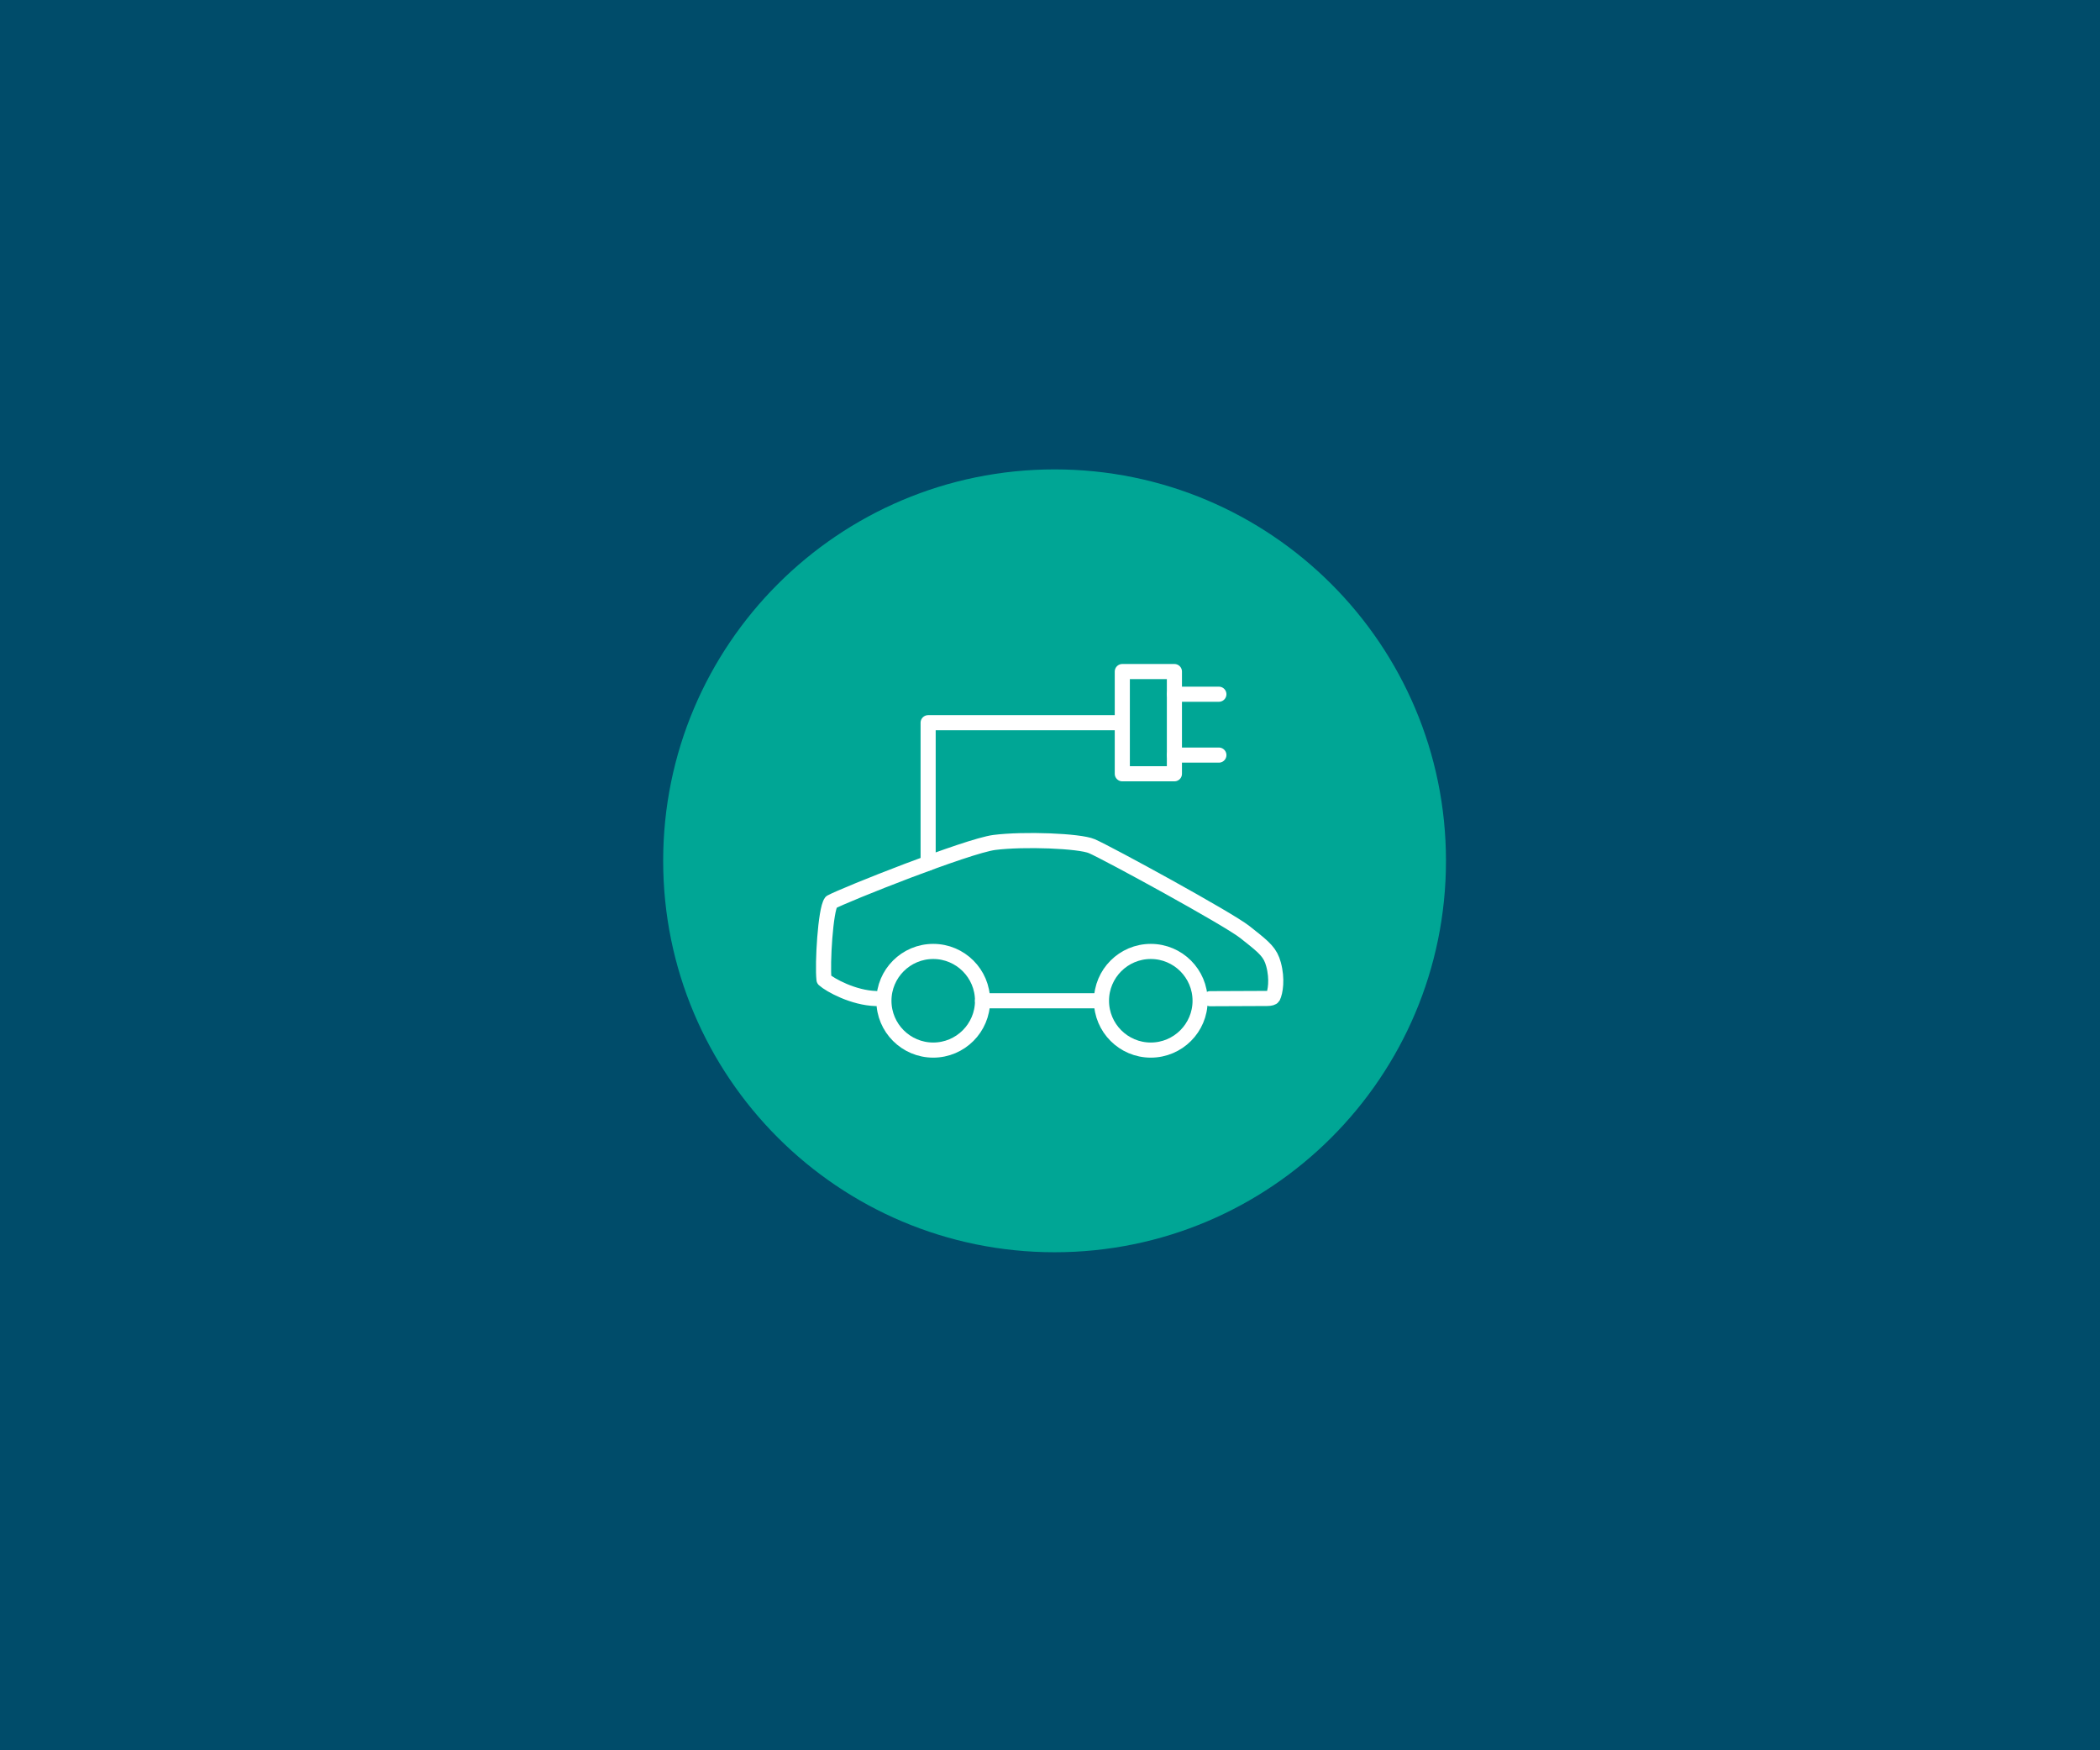 <?xml version="1.0" encoding="UTF-8"?><svg id="a" xmlns="http://www.w3.org/2000/svg" viewBox="0 0 264 220"><rect x="0" y="0" width="264" height="220" fill="#333333" stroke="none"/><defs><style>.b{fill:#004c6a;}.c{fill:none;stroke:#fff;stroke-linecap:round;stroke-linejoin:round;stroke-width:1.9px;}.d{fill:#00a695;}</style></defs><rect class="b" y="-.03" width="264" height="220"/><path class="d" d="M181.78,108.2c0-27.17-22.03-49.2-49.2-49.2s-49.21,22.03-49.21,49.2,22.03,49.2,49.21,49.2,49.2-22.03,49.2-49.2"/><g><path class="c" d="M152.13,125.53c1.32,0,6.09-.03,7.16-.03,.45,0,.69-.1,.74-.19,.3-.6,.58-2.23,.07-4.1-.39-1.45-1.1-2.08-3.12-3.67l-.49-.39c-2.07-1.65-17.2-9.91-19.23-10.79-1.55-.67-8.53-.94-12.25-.47-3.42,.44-18.82,6.57-20.53,7.5-.71,.95-1.11,7.78-.89,9.74,.77,.69,3.69,2.3,6.53,2.38"/><path class="c" d="M123.52,125.79c0,3.42-2.78,6.2-6.2,6.2s-6.2-2.78-6.2-6.2,2.78-6.2,6.2-6.2,6.2,2.78,6.2,6.2Z"/><path class="c" d="M150.87,125.79c0,3.42-2.78,6.2-6.2,6.2s-6.2-2.78-6.2-6.2,2.78-6.2,6.2-6.2,6.2,2.78,6.2,6.2Z"/><line class="c" x1="123.52" y1="125.79" x2="138.08" y2="125.79"/><rect class="c" x="141.09" y="84.41" width="6.55" height="12.85"/><polyline class="c" points="116.68 108.49 116.68 90.84 141.08 90.84"/><line class="c" x1="147.64" y1="87.26" x2="153.23" y2="87.26"/><line class="c" x1="147.64" y1="94.91" x2="153.23" y2="94.91"/></g></svg>